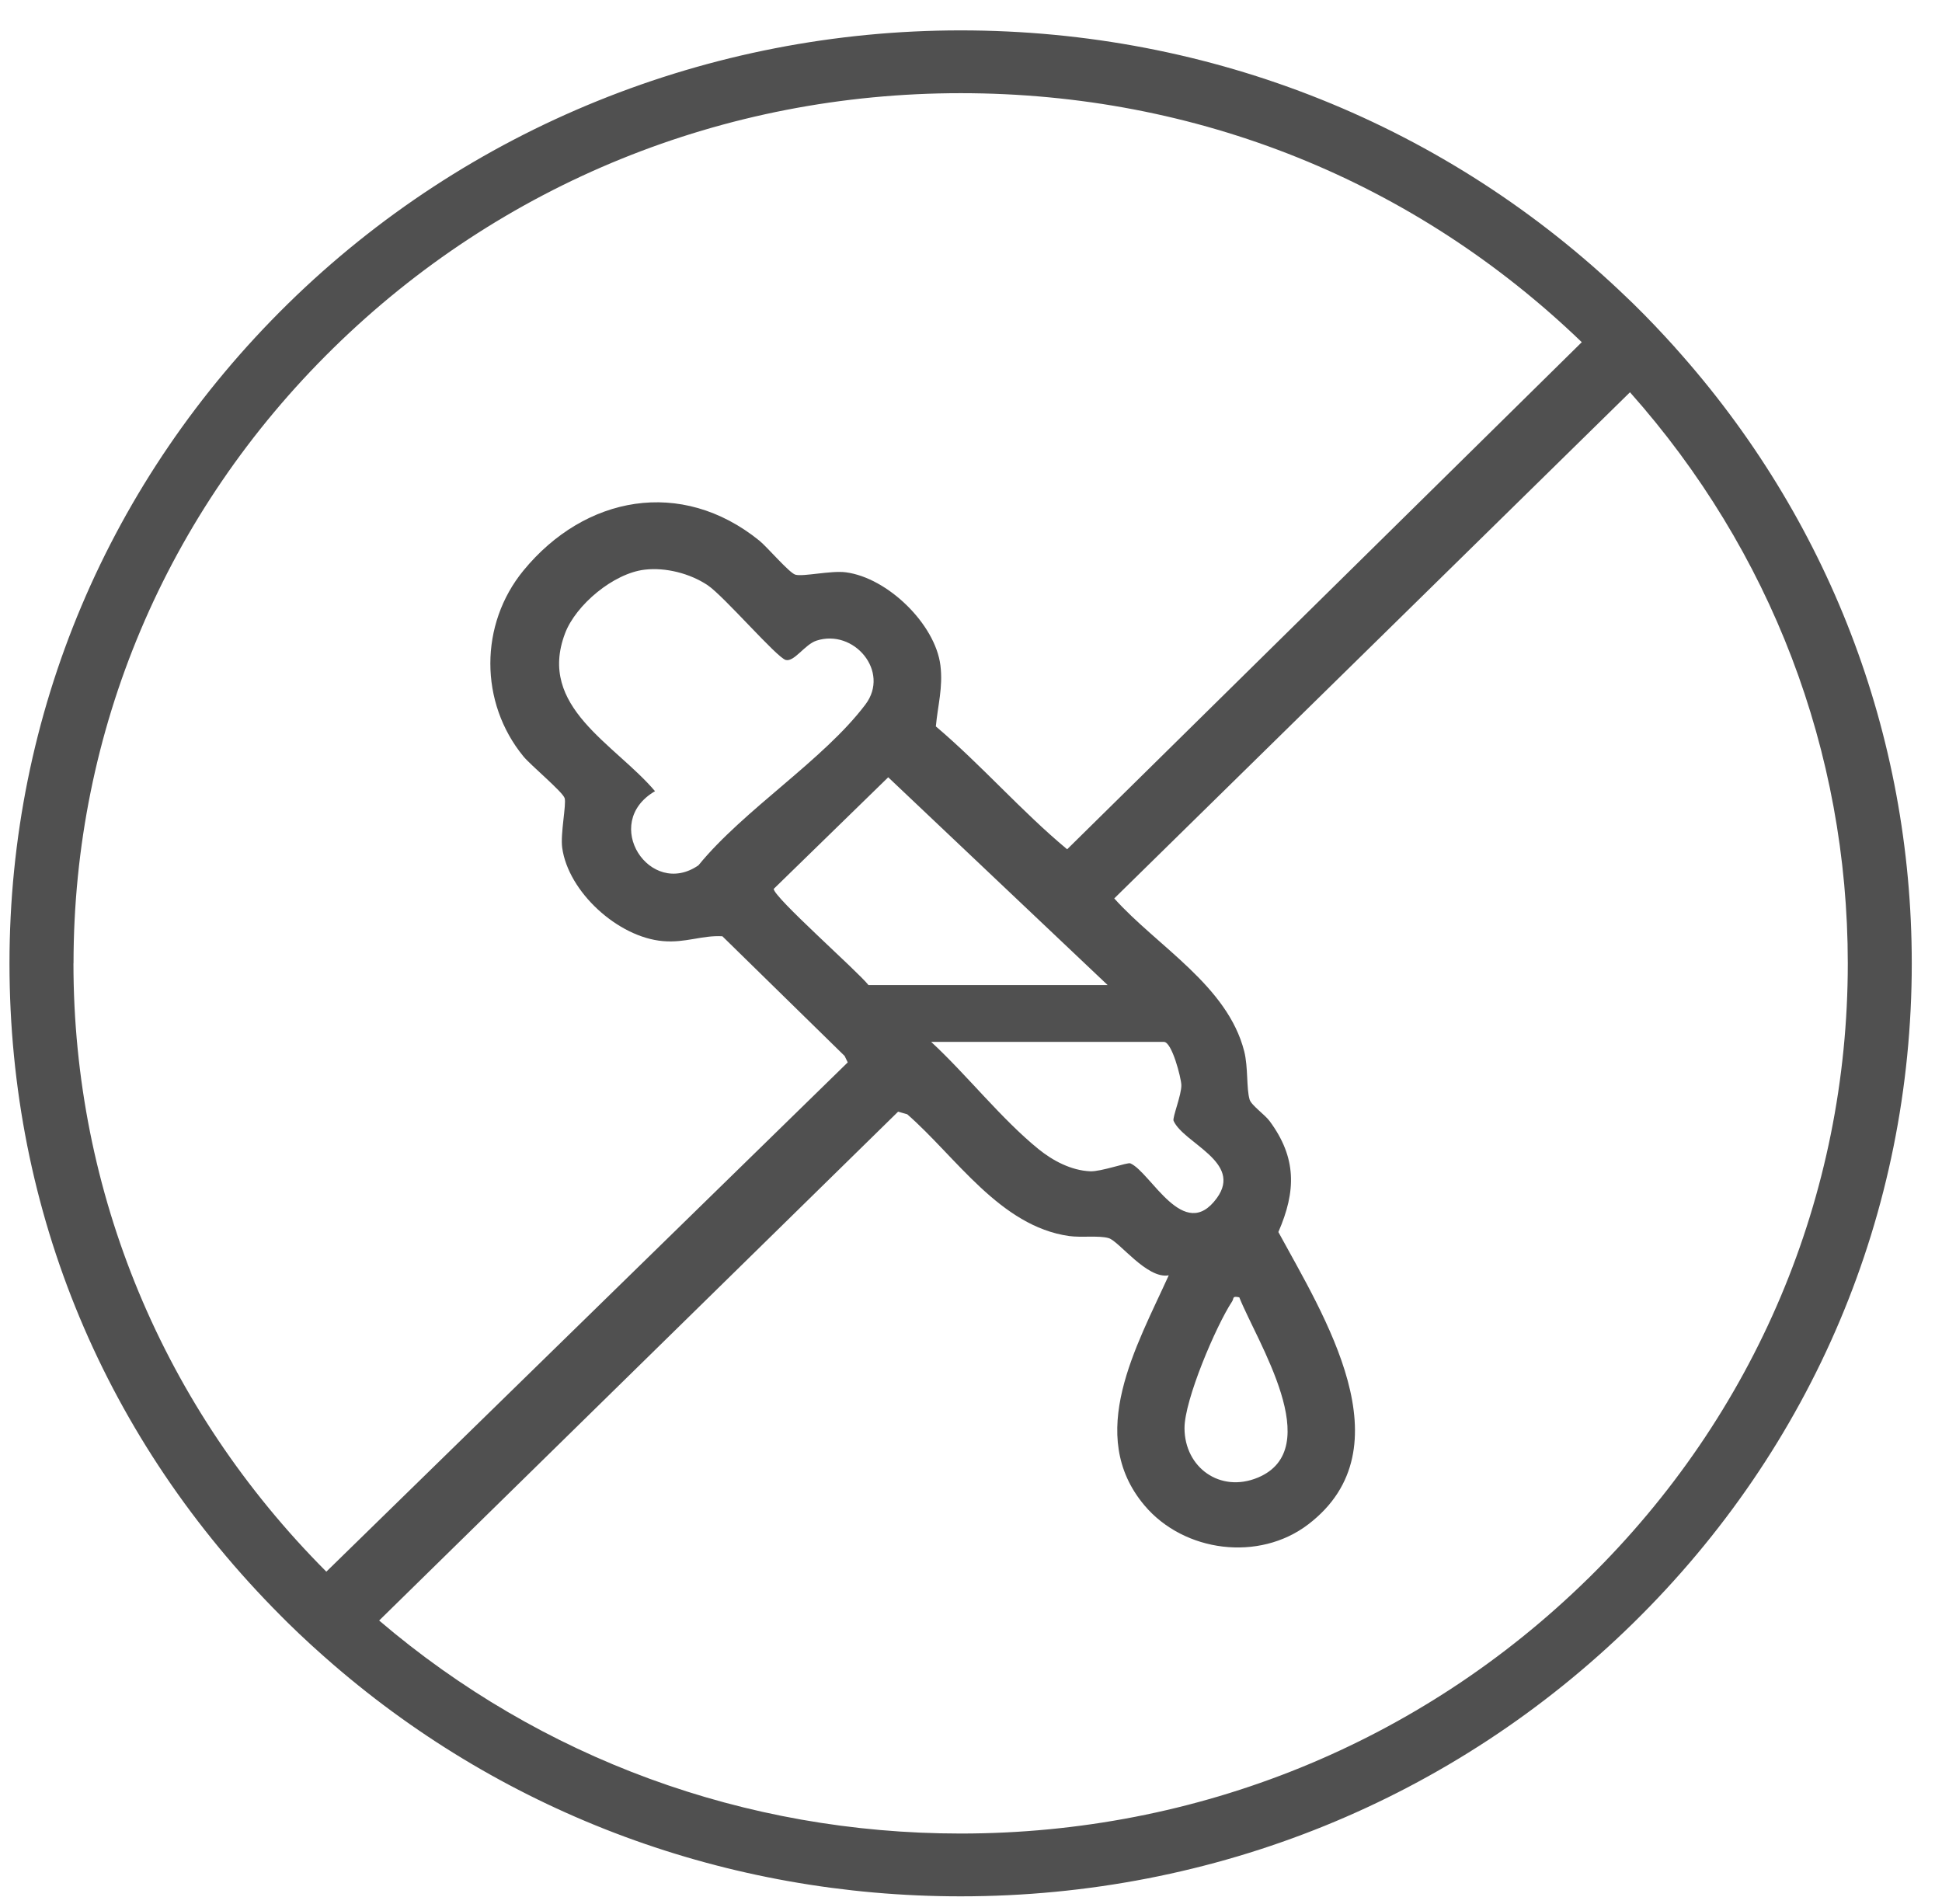 <svg width="51" height="50" viewBox="0 0 51 50" fill="none" xmlns="http://www.w3.org/2000/svg">
<path id="Vector" d="M43.996 9.131C43.641 8.737 43.274 8.349 42.891 7.974C42.836 7.92 42.781 7.87 42.727 7.817C38.027 3.289 31.823 0.798 25.228 0.798C18.633 0.798 12.283 3.347 7.565 7.974C2.848 12.602 0.249 18.754 0.249 25.299C0.249 31.843 2.781 37.831 7.38 42.437C7.442 42.499 7.503 42.562 7.566 42.623C7.955 43.005 8.356 43.371 8.765 43.724C13.322 47.652 19.106 49.799 25.228 49.799C31.9 49.799 38.173 47.25 42.891 42.623C47.609 37.996 50.206 31.843 50.206 25.3C50.206 19.287 48.011 13.605 43.996 9.133V9.131ZM1.931 25.299C1.931 19.195 4.354 13.456 8.755 9.141C13.155 4.825 19.005 2.447 25.228 2.447C31.451 2.447 37.159 4.768 41.54 8.986L28.025 22.303C26.826 21.307 25.78 20.095 24.577 19.076C24.628 18.52 24.768 18.053 24.697 17.474C24.563 16.393 23.313 15.172 22.212 15.029C21.822 14.978 21.095 15.149 20.889 15.092C20.727 15.046 20.15 14.366 19.94 14.196C17.89 12.539 15.357 13.02 13.747 14.982C12.589 16.393 12.586 18.45 13.747 19.865C13.934 20.094 14.786 20.802 14.829 20.962C14.876 21.133 14.714 21.894 14.764 22.261C14.922 23.421 16.228 24.613 17.409 24.714C18.011 24.766 18.431 24.557 18.971 24.587L22.181 27.73L22.263 27.899L8.57 41.273C4.287 36.978 1.929 31.317 1.929 25.299H1.931ZM30.82 29.434C31.086 30.026 32.642 30.516 31.958 31.46C31.091 32.656 30.223 30.783 29.684 30.55C29.612 30.519 28.912 30.772 28.631 30.759C28.131 30.737 27.652 30.483 27.276 30.179C26.302 29.39 25.386 28.222 24.454 27.361H30.567C30.776 27.361 31.017 28.298 31.024 28.492C31.032 28.75 30.783 29.353 30.82 29.434ZM32.358 34.175C32.411 34.095 32.349 34.026 32.546 34.069C33.005 35.224 34.846 38.053 33.028 38.805C32.042 39.212 31.11 38.538 31.107 37.505C31.105 36.765 31.933 34.82 32.358 34.175ZM22.809 25.87C22.526 25.508 20.32 23.565 20.319 23.343L23.326 20.412L29.089 25.869H22.808L22.809 25.87ZM14.839 16.632C15.123 15.884 16.11 15.056 16.93 14.96C17.483 14.895 18.12 15.059 18.581 15.366C19.009 15.651 20.401 17.271 20.635 17.331C20.858 17.389 21.135 16.924 21.441 16.824C22.425 16.503 23.382 17.634 22.727 18.501C21.624 19.963 19.535 21.262 18.342 22.724C17.069 23.602 15.766 21.613 17.202 20.777C16.14 19.527 14.105 18.567 14.839 16.633V16.632ZM41.702 41.457C37.301 45.773 31.451 48.15 25.228 48.15C19.556 48.15 14.194 46.174 9.957 42.556L23.586 29.193L23.826 29.262C25.102 30.376 26.264 32.203 28.075 32.459C28.406 32.505 28.866 32.44 29.115 32.514C29.388 32.593 30.121 33.597 30.693 33.491C29.858 35.337 28.491 37.681 30.059 39.537C31.096 40.764 33.066 41.018 34.358 40.03C36.984 38.022 34.751 34.529 33.572 32.354C34.041 31.278 34.055 30.404 33.341 29.439C33.216 29.27 32.863 29.026 32.817 28.876C32.729 28.581 32.782 28.032 32.675 27.608C32.237 25.883 30.39 24.85 29.262 23.593L42.806 10.301C46.505 14.46 48.526 19.727 48.526 25.3C48.526 31.403 46.103 37.142 41.702 41.458V41.457Z" fill="#505050"/>
</svg>
